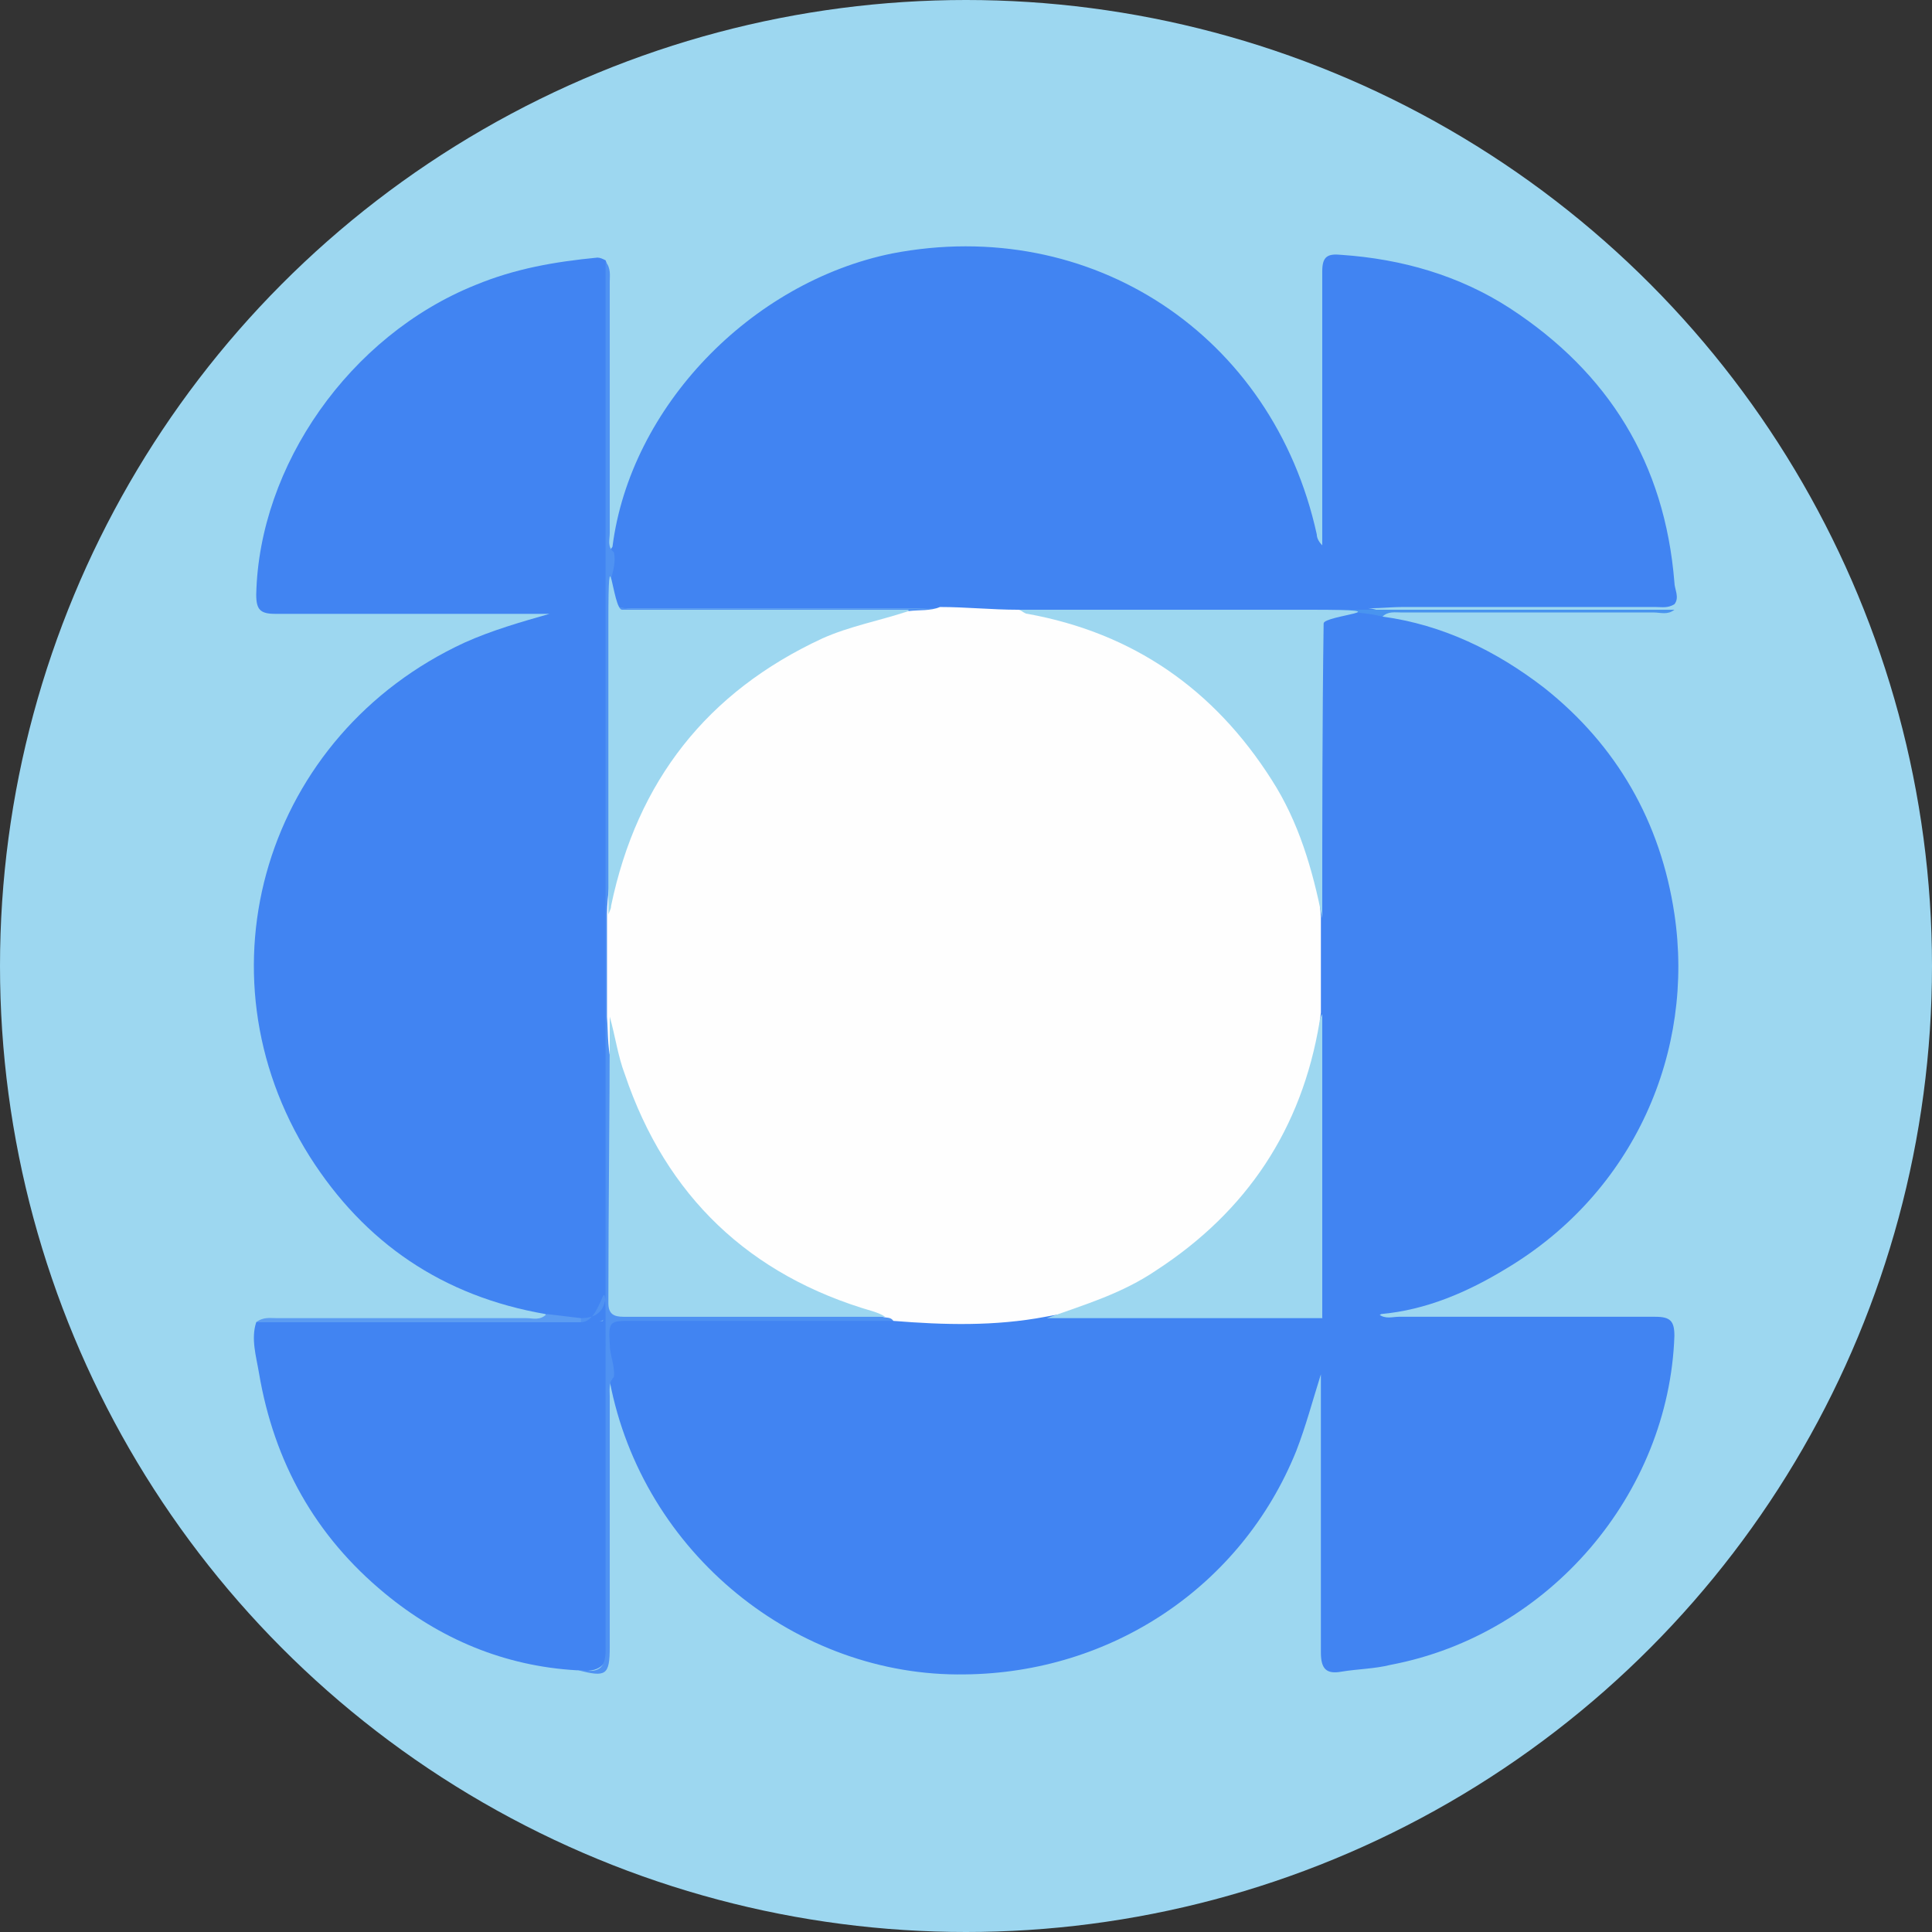 <?xml version="1.0" encoding="UTF-8"?>
<svg id="Calque_1" xmlns="http://www.w3.org/2000/svg" version="1.1" viewBox="0 0 141 141">
  <rect x="0" y="0" width="141" height="141" fill="#333333" stroke="none"/>
  <!-- Generator: Adobe Illustrator 29.1.0, SVG Export Plug-In . SVG Version: 2.1.0 Build 142)  -->
  <defs>
    <style>
      .st0 {
        fill: #4994ef;
      }

      .st1 {
        fill: #5b9cf2;
      }

      .st2 {
        fill: #9dd7f0;
      }

      .st3 {
        fill: #4f92f2;
      }

      .st4 {
        fill: #4184f2;
      }

      .st5 {
        fill: #fefefe;
      }
    </style>
  </defs>
  <circle class="st2" cx="70.5" cy="70.5" r="70.5"/>
  <path class="st4" d="M100.9,45c4.4.6,8.3,2.5,11.8,5.2,5.3,4.2,8.5,9.8,9.5,16.5,1.5,10-2.9,20.3-12.3,25.9-2.8,1.7-5.8,3-9.1,3.3-1.2.9-2.9,1.1-4.3.3-.4-.5-.4-1.1-.4-1.7,0-5.2,0-10.4,0-15.6,0-1.6.3-3.3,0-4.9,0-2.4,0-4.7,0-7.2.4-1.8,0-3.6,0-5.4v-14.6c0-1.8-.1-1.9-2-1.9h-14.3c-1.8,0-3.5-.4-5.2,0-2,0-4-.4-6-.3-.8-.2-1.5-.2-2.3-.2h-20.1c-2,0-2.2-.2-2.1-2.2,0-.8.1-1.6.6-2.3,1.3-10.2,10.1-19.3,20.4-21.4,14.5-2.8,27.8,5.9,31,20.5,0,.3.2.6.4.8v-20c0-1.1.4-1.3,1.4-1.2,4.4.3,8.6,1.5,12.3,3.9,7.2,4.7,11.3,11.3,12,20,0,.5.4,1.1,0,1.6-.5.3-.9.2-1.4.2h-18.4c-1.2,0-2.4.2-3.4,0,.5.1,1.2,0,1.9.4Z"/>
  <path class="st4" d="M96.5,96.2c1.4.1,2.7-.1,4.1-.3.5.4,1,.2,1.5.2,6.2,0,12.5,0,18.7,0,1.1,0,1.4.3,1.4,1.4-.4,11.5-9.1,21.8-20.7,24-1.2.3-2.4.3-3.6.5-1.1.2-1.5-.2-1.5-1.4,0-6.3,0-12.7,0-19v-1.3c-.6,1.9-1.1,3.8-1.8,5.6-4,9.9-13.5,16.2-24.2,16.3-12.2.2-23.5-8.8-25.9-21.4,0-.2,0-.4,0-.5-.7-1.1-.7-2.3-.6-3.5,0-.7.6-.9,1.2-.9.9,0,1.9,0,2.8,0h15.5c.6,0,1.2,0,1.8-.2,3.8.4,7.6.4,11.3-.3,1.3.3,2.5,0,3.7,0h14.6c.6,0,1.2,0,1.7.6Z"/>
  <path class="st4" d="M39.8,95.9c-7.5-1.3-13.2-5.2-17.2-11.5-8.5-13.5-3.2-30.8,11.3-37.5,2-.9,4.1-1.5,6.2-2.1h-20c-1.1,0-1.4-.3-1.4-1.4.2-9.4,6.8-18.9,16-22.6,2.9-1.2,5.8-1.7,8.9-2,.2,0,.4.1.6.2.2.5.1.9.1,1.4,0,6.3-.1,12.6,0,18.9.5,18,.1,36,.2,54v1.3c0,1.8-.1,1.9-2,1.9-.9,0-1.9.2-2.7-.6Z"/>
  <path class="st4" d="M42.1,121.9c-5.3-.3-10-2.3-14-5.6-5.1-4.2-8.1-9.6-9.2-16.1-.2-1.2-.6-2.5-.2-3.7.5-.3.9-.1,1.4-.1h16.1c2.1,0,4.2-.1,6.2,0h.3c1.9,0,1.7-.2,1.7,1.6v22.2q0,2-2.2,1.7Z"/>
  <path class="st3" d="M42.1,121.9c.2,0,.4,0,.5,0,1.2.2,1.6-.3,1.6-1.5,0-7.4,0-14.8,0-22.1s0-1.8-1.8-1.8c-.2-.1-.2-.2,0-.3q1.8,0,1.8-1.8V19.1c.4.5.3,1,.3,1.5v18.3c0,.5-.2,1,.3,1.4.2.9-.2,1.7-.3,2.5-.1,1.2.3,1.6,1.5,1.6,7.1,0,14.3,0,21.4,0s.9,0,1.4,0c-.5,1.1-1.6.6-2.4.8-1.7-.4-3.3,0-5,0h-14.2c-2,0-2.1,0-2.1,2.1v14.2c0,1.8-.4,3.5,0,5.2,0,2.5,0,5,0,7.6-.4,1.8,0,3.6,0,5.4v14c0,1.8.1,1.9,1.9,1.9,3.5,0,7.1,0,10.5,0,2.4,0,4.7.2,7,.2.5,0,.9,0,.9.6h-19.3c-1.6,0-1.7,0-1.6,1.7,0,.8.4,1.6.3,2.4-.4.4-.3,1-.3,1.4v18.3c0,2.1-.3,2.2-2.3,1.7Z"/>
  <path class="st0" d="M100.9,45c-1.2-.3-2.3-.3-3.5-.5h24.8c-.5.4-1,.2-1.5.2h-18.4c-.5,0-1-.1-1.4.3Z"/>
  <path class="st1" d="M42.4,96.2v.3h-23.7c.5-.4,1-.3,1.5-.3h18.2c.5,0,1,.2,1.5-.3.8.1,1.7.2,2.5.3Z"/>
  <path class="st5" d="M66.3,44.6c.8-.1,1.6,0,2.3-.3,1.9,0,3.8.2,5.7.2,5.1.3,9.5,2.4,13.3,5.7,5.1,4.4,8.4,9.8,8.8,16.7v7c-.9,10.3-6.7,16.8-15.6,21.1-1.4.7-3,.8-4.5,1.1-3.7.7-7.4.6-11.1.3-.2-.3-.5-.2-.8-.3-10.3-1.9-16.3-8.5-19.6-18-.5-1.3-.4-2.6-.5-3.9v-7.5c.2-10.8,11.6-21.9,21.9-22.2Z"/>
  <path class="st2" d="M96.5,67c-.7-3.5-1.7-7-3.7-10.1-4.2-6.6-10.1-10.7-17.8-12.1-.2,0-.4-.2-.6-.3,7.1,0,14.2,0,21.3,0s.9.4.9,1c-.1,7.2-.1,14.4-.1,21.5Z"/>
  <path class="st2" d="M76.4,96.2c2.8-1,5.5-1.8,8-3.5,6.6-4.3,10.6-10.3,11.9-18.1,0-.2.1-.4.2-.6,0,6.5,0,13.1,0,19.7v2.5h-20.1Z"/>
  <path class="st2" d="M66.3,44.6c-2.1.7-4.3,1.1-6.3,2-8.4,3.9-13.5,10.4-15.4,19.5,0,.3-.2.5-.2.7,0-7.1,0-14.2,0-21.3s.3-1,1-1c7,0,13.9,0,20.9,0Z"/>
  <path class="st2" d="M44.5,74.2c.4,1.4.6,2.9,1.1,4.2,3,8.9,9.1,14.7,18.1,17.3.3.1.6.2.9.4-6.3,0-12.7,0-19.1,0-.7,0-1.1-.2-1.1-1,0-6.9.1-13.9.1-20.9Z"/>
</svg>